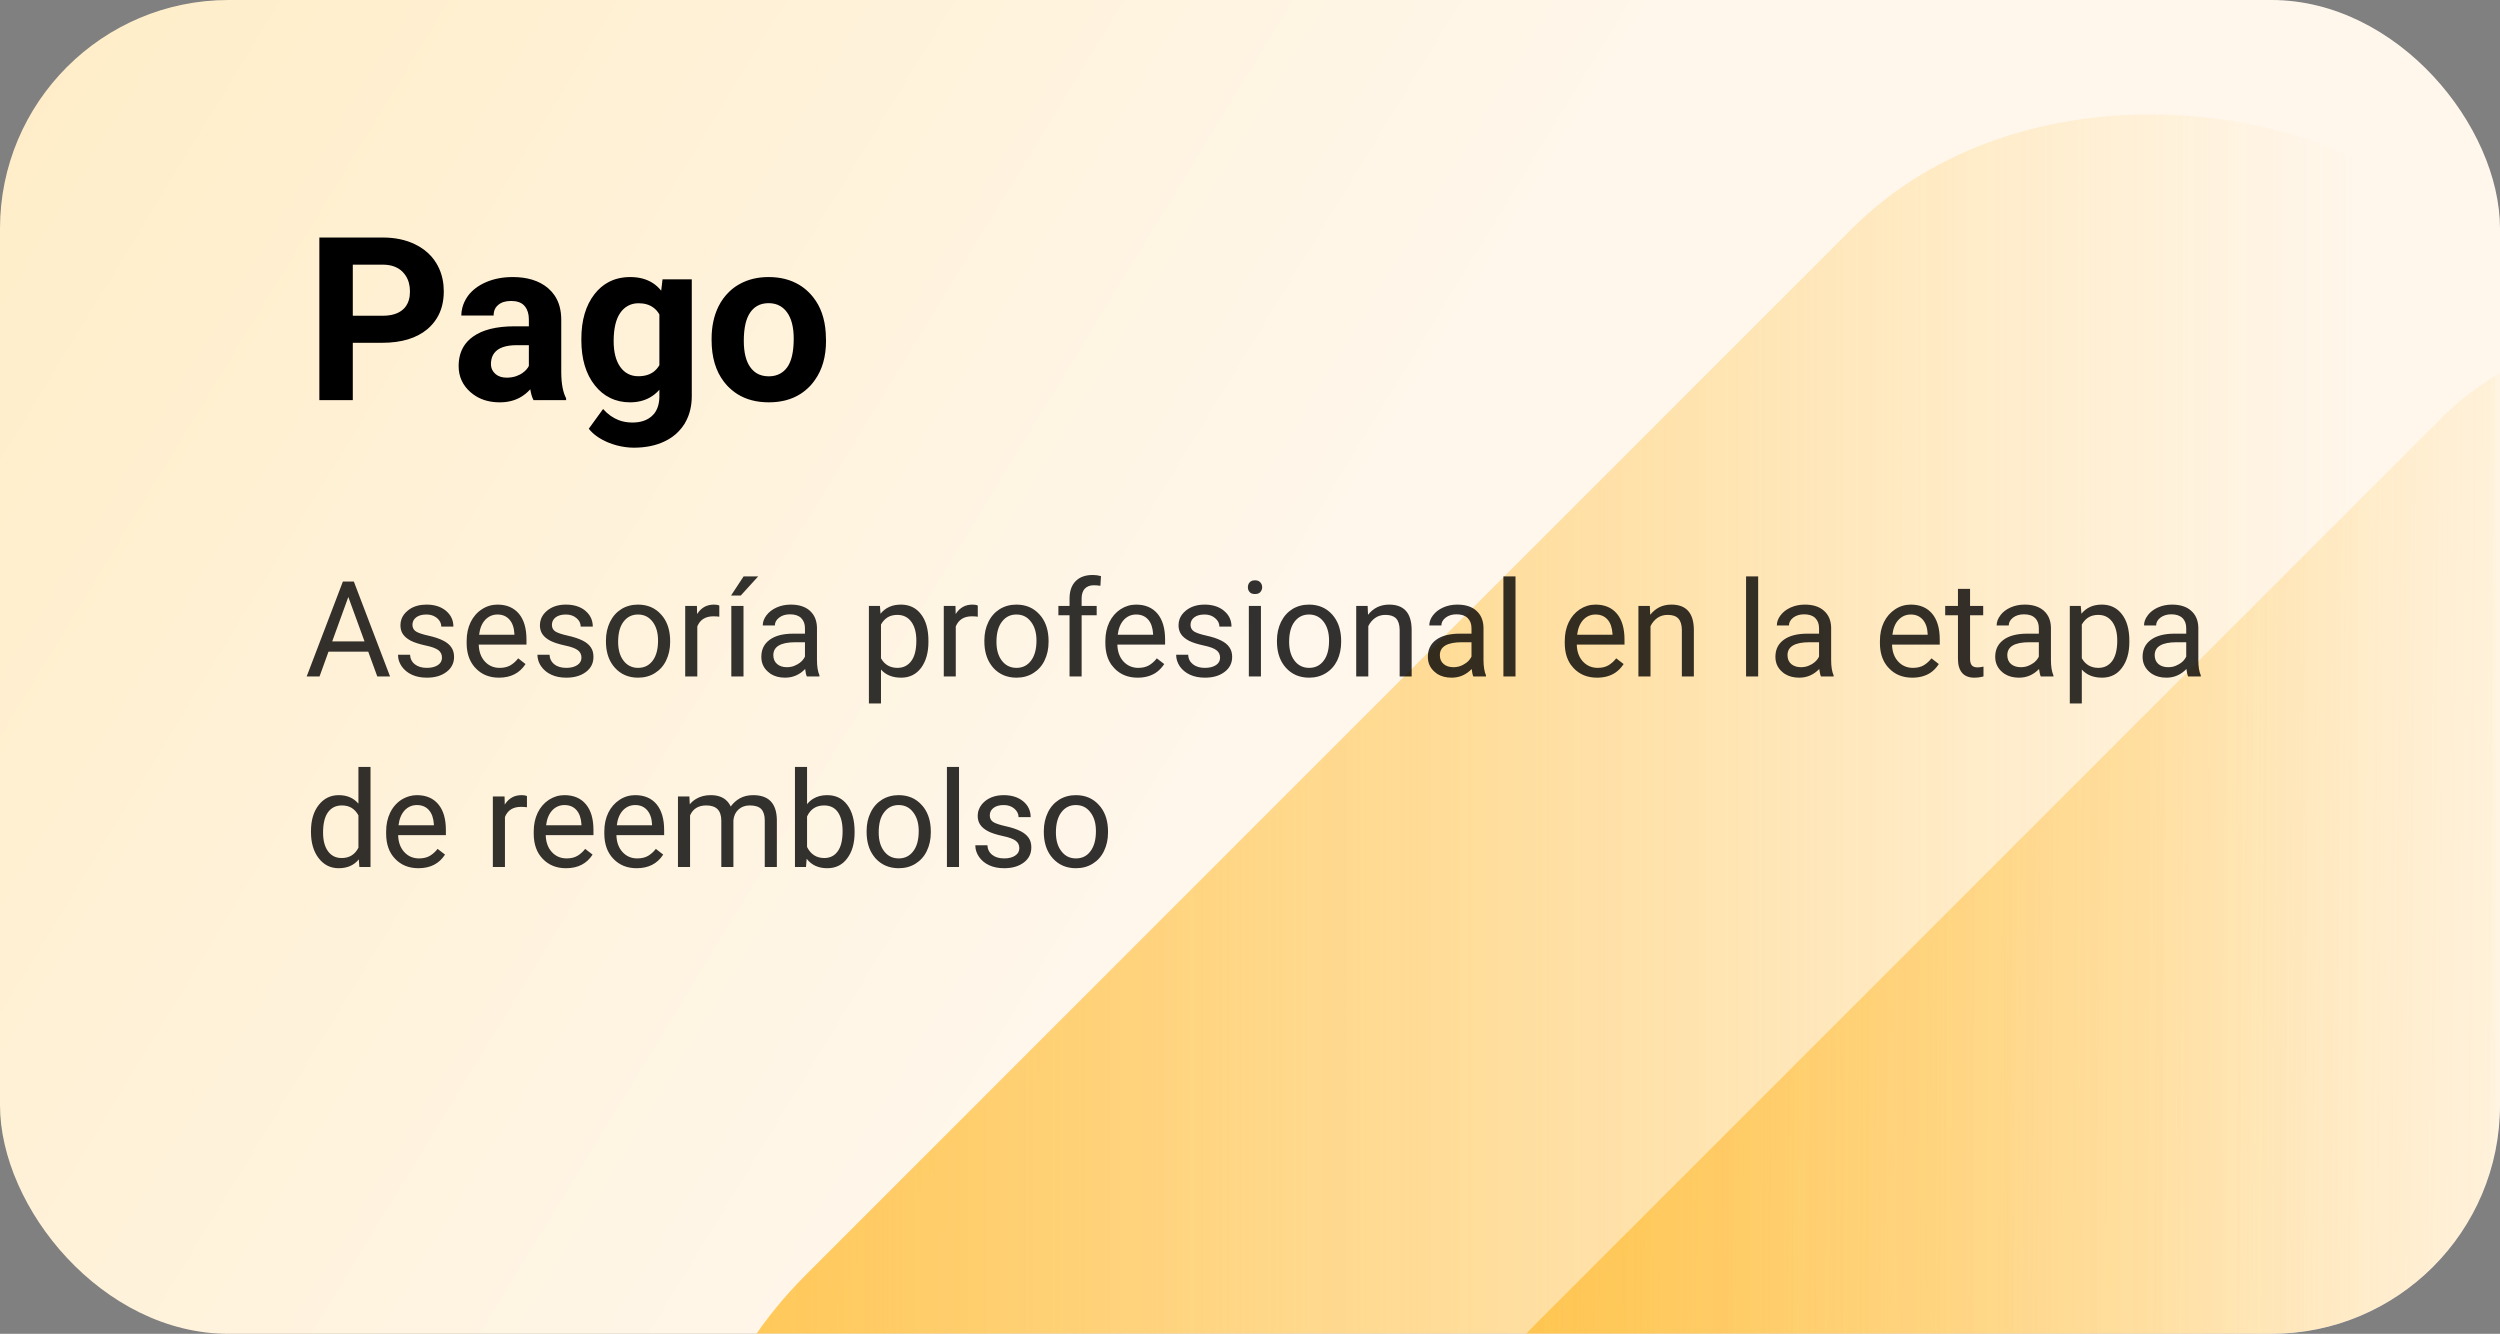 <svg width="262.404" height="140" viewBox="0 0 262.404 140" fill="none" xmlns="http://www.w3.org/2000/svg" xmlns:xlink="http://www.w3.org/1999/xlink">
	<rect x="0" y="0" width="262.404" height="140" fill="#808080" stroke="none"/>
	<desc>
			Created with Pixso.
	</desc>
	<defs>
		<clipPath id="clip10563_288339">
			<rect id="画板 1841" rx="24" width="262.404" height="140" fill="white" fill-opacity="0"/>
		</clipPath>
		<linearGradient x1="0" y1="0" x2="131.202" y2="79.991" id="paint_linear_10563_288328_0" gradientUnits="userSpaceOnUse">
			<stop offset="0.016" stop-color="#FFEDC7"/>
			<stop offset="1" stop-color="#FFF7EC"/>
		</linearGradient>
		<linearGradient x1="0" y1="0" x2="131.202" y2="117.734" id="paint_linear_10563_288329_0" gradientUnits="userSpaceOnUse">
			<stop offset="0.034" stop-color="#FFEABE"/>
			<stop offset="1" stop-color="#FFF7EC"/>
		</linearGradient>
		<linearGradient x1="67.054" y1="180.381" x2="232.303" y2="345.648" id="paint_linear_10563_288330_0" gradientUnits="userSpaceOnUse">
			<stop stop-color="#FFC144"/>
			<stop offset="0.748" stop-color="#FFC144" stop-opacity="0"/>
		</linearGradient>
		<linearGradient x1="128.376" y1="171.769" x2="280.673" y2="326.251" id="paint_linear_10563_288331_0" gradientUnits="userSpaceOnUse">
			<stop offset="0.074" stop-color="#FFC144"/>
			<stop offset="0.642" stop-color="#FFC144" stop-opacity="0"/>
		</linearGradient>
	</defs>
	<rect id="画板 1841" rx="24" width="262.404" height="140" fill="#FFFFFF" fill-opacity="0"/>
	<g clip-path="url(#clip10563_288339)">
		<rect id="画板 766" width="262.404" height="200.932" fill="#FFFFFF" fill-opacity="0"/>
		<rect id="矩形 301" rx="24" width="262.404" height="140" fill="url(#paint_linear_10563_288328_0)" fill-opacity="1"/>
		<mask id="mask10563_288329" mask-type="alpha" maskUnits="userSpaceOnUse" x="0" y="0" width="262.404" height="200.932">
			<rect id="矩形 801" rx="24" width="262.404" height="200.932" fill="url(#paint_linear_10563_288329_0)" fill-opacity="1"/>
		</mask>
		<g mask="url(#mask10563_288329)">
			<g opacity="0.9">
				<rect id="矩形 802" x="52.584" y="165.812" rx="45.21" width="245.706" height="245.927" transform="rotate(-45.003 52.584 165.812)" fill="url(#paint_linear_10563_288330_0)" fill-opacity="1"/>
			</g>
			<g opacity="0.9">
				<rect id="矩形 803" x="136.342" y="163.805" rx="35.163" width="204.755" height="204.939" transform="rotate(-45.003 136.342 163.805)" fill="url(#paint_linear_10563_288331_0)" fill-opacity="1"/>
			</g>
		</g>
		<rect id="Title-2" width="200" height="76" transform="translate(32 20)" fill="#FFFFFF" fill-opacity="0"/>
		<g opacity="0.8">
			<path id="Asesoría profesional en la etapa de reembolso" d="M112.26 64.58L112.26 71L113.53 71L113.53 64.58L115.11 64.58L115.11 63.6L113.53 63.6L113.53 62.82C113.53 62.37 113.64 62.03 113.86 61.79C114.09 61.55 114.4 61.43 114.81 61.43C115.05 61.43 115.28 61.45 115.5 61.49L115.56 60.47C115.28 60.39 114.99 60.35 114.7 60.35C113.92 60.35 113.32 60.57 112.9 61C112.47 61.43 112.26 62.05 112.26 62.84L112.26 63.6L111.09 63.6L111.09 64.58L112.26 64.58ZM157.8 71L159.07 71L159.07 60.5L157.8 60.5L157.8 71ZM183.27 71L184.54 71L184.54 60.5L183.27 60.5L183.27 71ZM79.58 60.5L78.05 60.5L76.73 62.51L77.75 62.51L79.58 60.5ZM131.17 61.12C131.04 61.26 130.98 61.43 130.98 61.64C130.98 61.84 131.04 62.01 131.17 62.15C131.29 62.29 131.48 62.35 131.72 62.35C131.97 62.35 132.16 62.29 132.28 62.15C132.41 62.01 132.48 61.84 132.48 61.64C132.48 61.43 132.41 61.26 132.28 61.12C132.16 60.98 131.97 60.91 131.72 60.91C131.48 60.91 131.29 60.98 131.17 61.12ZM33.54 71L34.48 68.4L38.65 68.4L39.6 71L40.94 71L37.14 61.04L35.99 61.04L32.19 71L33.54 71ZM206.78 63.6L206.78 61.81L205.51 61.81L205.51 63.6L204.17 63.6L204.17 64.58L205.51 64.58L205.51 69.16Q205.51 70.11 205.94 70.62C206.23 70.96 206.66 71.13 207.22 71.13C207.54 71.13 207.86 71.09 208.19 71L208.19 69.97C207.94 70.02 207.74 70.05 207.59 70.05C207.29 70.05 207.08 69.98 206.96 69.83Q206.78 69.61 206.78 69.16L206.78 64.58L208.16 64.58L208.16 63.6L206.78 63.6ZM38.26 67.32L34.87 67.32L36.56 62.66L38.26 67.32ZM46.01 68.24C46.26 68.43 46.39 68.69 46.39 69.03C46.39 69.36 46.25 69.62 45.96 69.81C45.67 70 45.28 70.1 44.81 70.1C44.29 70.1 43.87 69.98 43.55 69.73C43.23 69.48 43.06 69.14 43.04 68.72L41.78 68.72Q41.78 68.97 41.83 69.21Q41.93 69.59 42.16 69.94C42.42 70.31 42.78 70.61 43.23 70.82C43.69 71.03 44.21 71.13 44.81 71.13Q46.07 71.13 46.86 70.53Q47.26 70.23 47.46 69.83Q47.66 69.44 47.66 68.94C47.66 68.55 47.56 68.21 47.37 67.94C47.18 67.66 46.89 67.42 46.5 67.23C46.11 67.03 45.6 66.86 44.97 66.72C44.34 66.58 43.9 66.43 43.66 66.28C43.42 66.12 43.29 65.89 43.29 65.59C43.29 65.26 43.42 65 43.68 64.8C43.94 64.6 44.3 64.5 44.76 64.5Q45.29 64.5 45.68 64.74Q45.78 64.8 45.88 64.88C46.17 65.13 46.32 65.43 46.32 65.77L47.59 65.77Q47.59 65.27 47.4 64.86Q47.2 64.44 46.81 64.11Q46.74 64.06 46.68 64.01Q45.93 63.46 44.76 63.46Q43.71 63.46 42.98 63.95Q42.89 64.02 42.8 64.09Q42.32 64.48 42.14 64.98Q42.03 65.28 42.03 65.63Q42.03 66.1 42.23 66.46Q42.26 66.52 42.3 66.57C42.48 66.84 42.76 67.06 43.13 67.26Q43.7 67.54 44.66 67.75C45.3 67.88 45.75 68.05 46.01 68.24ZM49.93 70.14C50.55 70.8 51.37 71.13 52.37 71.13C53.61 71.13 54.54 70.66 55.16 69.7L54.39 69.1C54.16 69.4 53.89 69.64 53.58 69.83C53.27 70.01 52.89 70.1 52.44 70.1C51.81 70.1 51.29 69.87 50.89 69.43C50.48 68.98 50.27 68.39 50.25 67.66L55.26 67.66L55.26 67.13Q55.26 65.36 54.46 64.41C53.92 63.78 53.18 63.46 52.22 63.46C51.63 63.46 51.08 63.62 50.58 63.95C50.07 64.28 49.68 64.73 49.4 65.3C49.12 65.88 48.98 66.54 48.98 67.27L48.98 67.5Q48.98 68.87 49.63 69.78Q49.76 69.97 49.93 70.14ZM60.64 68.24C60.9 68.43 61.03 68.69 61.03 69.03C61.03 69.36 60.88 69.62 60.59 69.81C60.3 70 59.92 70.1 59.44 70.1C58.92 70.1 58.5 69.98 58.19 69.73C57.87 69.48 57.7 69.14 57.68 68.72L56.41 68.72Q56.41 68.97 56.47 69.21Q56.56 69.59 56.8 69.94C57.06 70.31 57.41 70.61 57.87 70.82C58.32 71.03 58.85 71.13 59.44 71.13C60.28 71.13 60.97 70.93 61.5 70.53C62.03 70.13 62.29 69.61 62.29 68.94C62.29 68.55 62.2 68.21 62.01 67.94C61.82 67.66 61.53 67.42 61.14 67.23C60.74 67.03 60.23 66.86 59.6 66.72C58.97 66.58 58.53 66.43 58.29 66.28C58.05 66.12 57.93 65.89 57.93 65.59C57.93 65.26 58.06 65 58.32 64.8C58.58 64.6 58.94 64.5 59.4 64.5C59.85 64.5 60.22 64.63 60.51 64.88C60.81 65.13 60.95 65.43 60.95 65.77L62.22 65.77C62.22 65.1 61.96 64.54 61.44 64.11Q61.38 64.06 61.32 64.01Q60.56 63.46 59.4 63.46Q58.34 63.46 57.62 63.95Q57.52 64.02 57.43 64.09Q56.96 64.48 56.78 64.98Q56.67 65.28 56.67 65.63Q56.67 66.1 56.87 66.46Q56.9 66.52 56.94 66.57C57.12 66.84 57.39 67.06 57.77 67.26C58.15 67.45 58.65 67.61 59.29 67.75C59.93 67.88 60.38 68.05 60.64 68.24ZM64.03 65.27C63.75 65.85 63.6 66.5 63.6 67.23L63.6 67.32Q63.6 68.83 64.32 69.82Q64.42 69.96 64.54 70.09C65.16 70.78 65.97 71.13 66.97 71.13C67.64 71.13 68.23 70.97 68.74 70.65C69.25 70.33 69.65 69.89 69.92 69.32C70.2 68.74 70.34 68.1 70.34 67.38L70.34 67.29Q70.34 65.75 69.6 64.75Q69.51 64.62 69.4 64.51C68.78 63.81 67.97 63.46 66.96 63.46C66.31 63.46 65.73 63.62 65.22 63.93C64.71 64.25 64.32 64.69 64.03 65.27ZM74.88 64.69C75.1 64.69 75.31 64.7 75.5 64.73L75.5 63.56C75.37 63.49 75.18 63.46 74.94 63.46Q74.4 63.46 73.97 63.68Q73.5 63.93 73.17 64.45L73.15 63.6L71.92 63.6L71.92 71L73.19 71L73.19 65.75C73.48 65.04 74.05 64.69 74.88 64.69ZM84.51 70.22C84.55 70.59 84.61 70.85 84.69 71L86.01 71L86.01 70.89C85.84 70.48 85.75 69.94 85.75 69.27L85.75 65.86C85.73 65.11 85.48 64.53 85 64.1C84.52 63.67 83.85 63.46 83 63.46C82.46 63.46 81.97 63.56 81.52 63.76Q80.85 64.06 80.46 64.57Q80.45 64.58 80.45 64.58C80.19 64.92 80.06 65.28 80.06 65.65L81.33 65.65C81.33 65.33 81.48 65.05 81.79 64.82C82.09 64.59 82.47 64.48 82.92 64.48Q83.68 64.48 84.08 64.86Q84.08 64.87 84.09 64.87C84.36 65.14 84.49 65.49 84.49 65.93L84.49 66.51L83.26 66.51Q81.66 66.51 80.79 67.15C80.2 67.58 79.91 68.17 79.91 68.94C79.91 69.58 80.14 70.1 80.61 70.51Q80.75 70.64 80.9 70.74Q81.53 71.13 82.4 71.13C83.22 71.13 83.92 70.83 84.51 70.22ZM96.68 70.1C97.19 69.41 97.45 68.5 97.45 67.38L97.45 67.26C97.45 66.07 97.19 65.14 96.67 64.47C96.16 63.8 95.45 63.46 94.56 63.46C93.65 63.46 92.93 63.78 92.42 64.42L92.36 63.6L91.2 63.6L91.2 73.84L92.47 73.84L92.47 70.28C92.98 70.85 93.69 71.13 94.58 71.13C95.46 71.13 96.16 70.79 96.68 70.1ZM102.01 64.69C102.23 64.69 102.44 64.7 102.63 64.73L102.63 63.56C102.5 63.49 102.32 63.46 102.07 63.46Q101.53 63.46 101.11 63.68Q100.63 63.93 100.31 64.45L100.29 63.6L99.06 63.6L99.06 71L100.32 71L100.32 65.75C100.62 65.04 101.18 64.69 102.01 64.69ZM103.75 65.27C103.46 65.85 103.32 66.5 103.32 67.23L103.32 67.32Q103.32 68.83 104.04 69.82Q104.14 69.96 104.25 70.09C104.88 70.78 105.69 71.13 106.69 71.13C107.36 71.13 107.95 70.97 108.46 70.65C108.97 70.33 109.37 69.89 109.64 69.32C109.92 68.74 110.06 68.1 110.06 67.38L110.06 67.29Q110.06 65.75 109.32 64.75Q109.22 64.62 109.12 64.51C108.5 63.81 107.69 63.46 106.68 63.46C106.03 63.46 105.45 63.62 104.94 63.93C104.43 64.25 104.03 64.69 103.75 65.27ZM116.96 70.14C117.59 70.8 118.4 71.13 119.41 71.13Q120.51 71.13 121.29 70.63Q121.82 70.28 122.2 69.7L121.42 69.1C121.19 69.4 120.92 69.64 120.61 69.83C120.3 70.01 119.92 70.1 119.47 70.1C118.85 70.1 118.33 69.87 117.92 69.43C117.51 68.98 117.3 68.39 117.28 67.66L122.29 67.66L122.29 67.13Q122.29 65.36 121.49 64.41C120.96 63.78 120.21 63.46 119.25 63.46C118.66 63.46 118.12 63.62 117.61 63.95C117.11 64.28 116.72 64.73 116.44 65.3C116.16 65.88 116.02 66.54 116.02 67.27L116.02 67.5Q116.02 68.87 116.66 69.78Q116.8 69.97 116.96 70.14ZM127.67 68.24C127.93 68.43 128.06 68.69 128.06 69.03C128.06 69.36 127.92 69.62 127.63 69.81C127.34 70 126.95 70.1 126.47 70.1C125.96 70.1 125.54 69.98 125.22 69.73C124.9 69.48 124.73 69.14 124.71 68.72L123.45 68.72C123.45 69.16 123.58 69.56 123.83 69.94C124.09 70.31 124.45 70.61 124.9 70.82C125.36 71.03 125.88 71.13 126.47 71.13C127.32 71.13 128 70.93 128.53 70.53C129.06 70.13 129.33 69.61 129.33 68.94C129.33 68.55 129.23 68.21 129.04 67.94C128.85 67.66 128.56 67.42 128.17 67.23C127.78 67.03 127.27 66.86 126.64 66.72C126 66.58 125.57 66.43 125.33 66.28C125.09 66.12 124.96 65.89 124.96 65.59C124.96 65.26 125.09 65 125.35 64.8C125.61 64.6 125.97 64.5 126.43 64.5C126.88 64.5 127.25 64.63 127.54 64.88C127.84 65.13 127.99 65.43 127.99 65.77L129.26 65.77C129.26 65.1 129 64.54 128.47 64.11Q128.41 64.06 128.35 64.01Q127.59 63.46 126.43 63.46C125.64 63.46 124.98 63.67 124.47 64.09Q123.99 64.48 123.81 64.98Q123.7 65.28 123.7 65.63C123.7 65.99 123.79 66.31 123.97 66.57C124.15 66.84 124.43 67.06 124.8 67.26C125.18 67.45 125.69 67.61 126.33 67.75C126.97 67.88 127.42 68.05 127.67 68.24ZM134.46 65.27C134.18 65.85 134.03 66.5 134.03 67.23L134.03 67.32Q134.03 68.83 134.75 69.82Q134.85 69.96 134.97 70.09C135.59 70.78 136.4 71.13 137.41 71.13C138.07 71.13 138.66 70.97 139.17 70.65C139.69 70.33 140.08 69.89 140.36 69.32C140.63 68.74 140.77 68.1 140.77 67.38L140.77 67.29Q140.77 65.75 140.03 64.75Q139.94 64.62 139.84 64.51C139.21 63.81 138.4 63.46 137.39 63.46C136.74 63.46 136.16 63.62 135.65 63.93C135.14 64.25 134.75 64.69 134.46 65.27ZM143.59 64.53L143.55 63.6L142.35 63.6L142.35 71L143.62 71L143.62 65.72C143.79 65.37 144.03 65.08 144.34 64.86C144.65 64.64 145.01 64.54 145.42 64.54Q146.17 64.54 146.53 64.91Q146.54 64.91 146.54 64.92C146.78 65.17 146.9 65.57 146.91 66.1L146.91 71L148.17 71L148.17 66.11C148.16 64.34 147.37 63.46 145.81 63.46Q145.12 63.46 144.56 63.73Q144.01 64 143.59 64.53ZM154.47 70.22C154.51 70.59 154.57 70.85 154.64 71L155.97 71L155.97 70.89C155.8 70.48 155.71 69.94 155.71 69.27L155.71 65.86C155.69 65.11 155.44 64.53 154.96 64.1C154.48 63.67 153.81 63.46 152.96 63.46C152.42 63.46 151.93 63.56 151.48 63.76Q150.81 64.06 150.42 64.57L150.41 64.58C150.15 64.92 150.02 65.28 150.02 65.65L151.29 65.65C151.29 65.33 151.44 65.05 151.75 64.82C152.05 64.59 152.43 64.48 152.88 64.48Q153.64 64.48 154.04 64.86Q154.04 64.87 154.05 64.87C154.32 65.14 154.45 65.49 154.45 65.93L154.45 66.51L153.22 66.51Q151.62 66.51 150.75 67.15C150.16 67.58 149.87 68.17 149.87 68.94C149.87 69.58 150.1 70.1 150.57 70.51Q150.71 70.64 150.86 70.74Q151.49 71.13 152.36 71.13C153.18 71.13 153.88 70.83 154.47 70.22ZM165.18 70.14C165.81 70.8 166.62 71.13 167.63 71.13Q168.73 71.13 169.51 70.63Q170.04 70.28 170.42 69.7L169.64 69.1C169.41 69.4 169.14 69.64 168.83 69.83C168.52 70.01 168.14 70.1 167.7 70.1C167.07 70.1 166.55 69.87 166.14 69.43C165.73 68.98 165.52 68.39 165.5 67.66L170.51 67.66L170.51 67.13Q170.51 65.36 169.71 64.41C169.18 63.78 168.43 63.46 167.47 63.46C166.88 63.46 166.34 63.62 165.83 63.95C165.33 64.28 164.94 64.73 164.66 65.3C164.38 65.88 164.24 66.54 164.24 67.27L164.24 67.5Q164.24 68.87 164.88 69.78Q165.02 69.97 165.18 70.14ZM173.21 64.53L173.17 63.6L171.97 63.6L171.97 71L173.24 71L173.24 65.72C173.41 65.37 173.65 65.08 173.96 64.86C174.27 64.64 174.63 64.54 175.04 64.54Q175.8 64.54 176.15 64.91Q176.16 64.91 176.16 64.92C176.4 65.17 176.52 65.57 176.53 66.1L176.53 71L177.79 71L177.79 66.11C177.78 64.34 176.99 63.46 175.43 63.46Q174.74 63.46 174.18 63.73Q173.63 64 173.21 64.53ZM190.95 70.22C191 70.59 191.06 70.85 191.13 71L192.46 71L192.46 70.89C192.28 70.48 192.2 69.94 192.2 69.27L192.2 65.86C192.18 65.11 191.93 64.53 191.44 64.1C190.96 63.67 190.29 63.46 189.44 63.46C188.9 63.46 188.41 63.56 187.96 63.76Q187.29 64.06 186.9 64.57L186.89 64.58C186.63 64.92 186.5 65.28 186.5 65.65L187.77 65.65C187.77 65.33 187.93 65.05 188.23 64.82C188.54 64.59 188.91 64.48 189.37 64.48Q190.12 64.48 190.52 64.86Q190.53 64.87 190.53 64.87C190.8 65.14 190.93 65.49 190.93 65.93L190.93 66.51L189.7 66.51Q188.11 66.51 187.23 67.15C186.64 67.58 186.35 68.17 186.35 68.94C186.35 69.58 186.58 70.1 187.05 70.51Q187.19 70.64 187.35 70.74Q187.97 71.13 188.85 71.13C189.66 71.13 190.36 70.83 190.95 70.22ZM198.27 70.14C198.89 70.8 199.71 71.13 200.71 71.13Q201.82 71.13 202.6 70.63Q203.13 70.28 203.5 69.7L202.73 69.1C202.5 69.4 202.23 69.64 201.92 69.83C201.61 70.01 201.23 70.1 200.78 70.1C200.15 70.1 199.63 69.87 199.23 69.43C198.82 68.98 198.61 68.39 198.59 67.66L203.6 67.66L203.6 67.13Q203.6 65.36 202.8 64.41C202.27 63.78 201.52 63.46 200.56 63.46C199.97 63.46 199.42 63.62 198.92 63.95C198.42 64.28 198.02 64.73 197.74 65.3C197.46 65.88 197.32 66.54 197.32 67.27L197.32 67.5Q197.32 68.87 197.97 69.78Q198.1 69.97 198.27 70.14ZM214.02 70.22C214.07 70.59 214.13 70.85 214.2 71L215.53 71L215.53 70.89C215.35 70.48 215.27 69.94 215.27 69.27L215.27 65.86C215.25 65.11 215 64.53 214.52 64.1C214.03 63.67 213.36 63.46 212.51 63.46C211.97 63.46 211.48 63.56 211.03 63.76Q210.36 64.06 209.97 64.57L209.97 64.58C209.7 64.92 209.57 65.28 209.57 65.65L210.84 65.65C210.84 65.33 211 65.05 211.3 64.82C211.61 64.59 211.99 64.48 212.44 64.48Q213.2 64.48 213.59 64.86Q213.6 64.87 213.61 64.87C213.87 65.14 214 65.49 214 65.93L214 66.51L212.77 66.51Q211.18 66.51 210.3 67.15C209.72 67.58 209.42 68.17 209.42 68.94C209.42 69.58 209.66 70.1 210.12 70.51Q210.26 70.64 210.42 70.74Q211.04 71.13 211.92 71.13C212.73 71.13 213.43 70.83 214.02 70.22ZM222.72 70.1C223.24 69.41 223.5 68.5 223.5 67.38L223.5 67.26C223.5 66.07 223.24 65.14 222.72 64.47C222.2 63.8 221.5 63.46 220.61 63.46C219.7 63.46 218.98 63.78 218.47 64.42L218.4 63.6L217.25 63.6L217.25 73.84L218.51 73.84L218.51 70.28C219.03 70.85 219.74 71.13 220.63 71.13Q221.33 71.13 221.88 70.84Q222.36 70.59 222.72 70.1ZM229.49 70.22C229.54 70.59 229.6 70.85 229.67 71L231 71L231 70.89C230.82 70.48 230.74 69.94 230.74 69.27L230.74 65.86C230.72 65.11 230.47 64.53 229.98 64.1C229.5 63.67 228.83 63.46 227.98 63.46C227.44 63.46 226.95 63.56 226.5 63.76Q225.83 64.06 225.44 64.57L225.44 64.58C225.17 64.92 225.04 65.28 225.04 65.65L226.31 65.65C226.31 65.33 226.47 65.05 226.77 64.82C227.08 64.59 227.46 64.48 227.91 64.48Q228.66 64.48 229.06 64.86Q229.07 64.87 229.08 64.87C229.34 65.14 229.47 65.49 229.47 65.93L229.47 66.51L228.24 66.51Q226.65 66.51 225.77 67.15C225.18 67.58 224.89 68.17 224.89 68.94C224.89 69.58 225.13 70.1 225.59 70.51Q225.73 70.64 225.89 70.74Q226.51 71.13 227.39 71.13C228.2 71.13 228.9 70.83 229.49 70.22ZM76.76 71L78.04 71L78.04 63.6L76.76 63.6L76.76 71ZM131.08 71L132.35 71L132.35 63.6L131.08 63.6L131.08 71ZM50.93 65.06C51.28 64.69 51.71 64.5 52.22 64.5C52.74 64.5 53.16 64.68 53.47 65.03C53.78 65.38 53.96 65.88 53.99 66.52L53.99 66.62L50.29 66.62C50.37 65.95 50.58 65.43 50.93 65.06ZM65.45 69.35C65.07 68.86 64.88 68.2 64.88 67.38Q64.88 65.99 65.45 65.25C65.83 64.75 66.34 64.5 66.96 64.5C67.6 64.5 68.11 64.75 68.5 65.26C68.88 65.76 69.07 66.42 69.07 67.23C69.07 68.14 68.88 68.84 68.51 69.34C68.13 69.85 67.62 70.1 66.97 70.1Q66.47 70.1 66.08 69.89Q65.72 69.71 65.45 69.35ZM105.16 69.35C104.78 68.86 104.59 68.2 104.59 67.38Q104.59 65.99 105.17 65.25C105.55 64.75 106.05 64.5 106.68 64.5C107.32 64.5 107.83 64.75 108.21 65.26C108.6 65.76 108.79 66.42 108.79 67.23C108.79 68.14 108.6 68.84 108.22 69.34C107.84 69.85 107.33 70.1 106.69 70.1Q106.19 70.1 105.79 69.89Q105.44 69.71 105.16 69.35ZM117.96 65.06C118.31 64.69 118.74 64.5 119.25 64.5C119.78 64.5 120.2 64.68 120.51 65.03C120.82 65.38 120.99 65.88 121.03 66.52L121.03 66.62L117.32 66.62C117.4 65.95 117.62 65.43 117.96 65.06ZM135.88 69.35C135.5 68.86 135.31 68.2 135.31 67.38Q135.31 65.99 135.88 65.25C136.26 64.75 136.77 64.5 137.39 64.5C138.03 64.5 138.54 64.75 138.93 65.26C139.31 65.76 139.5 66.42 139.5 67.23C139.5 68.14 139.32 68.84 138.94 69.34C138.56 69.85 138.05 70.1 137.41 70.1Q136.9 70.1 136.51 69.89Q136.15 69.71 135.88 69.35ZM166.18 65.06C166.53 64.69 166.96 64.5 167.47 64.5C168 64.5 168.42 64.68 168.73 65.03C169.04 65.38 169.21 65.88 169.25 66.52L169.25 66.62L165.54 66.62C165.62 65.95 165.84 65.43 166.18 65.06ZM199.27 65.06C199.62 64.69 200.05 64.5 200.56 64.5C201.08 64.5 201.5 64.68 201.81 65.03C202.12 65.38 202.3 65.88 202.33 66.52L202.33 66.62L198.63 66.62C198.71 65.95 198.92 65.43 199.27 65.06ZM95.65 65.26Q96.18 65.98 96.18 67.24C96.18 68.18 96.01 68.9 95.65 69.38Q95.39 69.73 95.04 69.91Q94.67 70.1 94.2 70.1C93.42 70.1 92.84 69.76 92.47 69.09L92.47 65.55Q92.76 65.03 93.21 64.77Q93.63 64.54 94.19 64.54C94.81 64.54 95.3 64.78 95.65 65.26ZM221.7 65.26Q222.23 65.98 222.23 67.24C222.23 68.18 222.05 68.9 221.7 69.38Q221.44 69.73 221.09 69.91Q220.72 70.1 220.25 70.1C219.47 70.1 218.89 69.76 218.51 69.09L218.51 65.55Q218.81 65.03 219.26 64.77Q219.68 64.54 220.24 64.54C220.86 64.54 221.34 64.78 221.7 65.26ZM83.02 69.99Q82.81 70.03 82.59 70.03C82.17 70.03 81.83 69.92 81.57 69.7C81.3 69.47 81.17 69.16 81.17 68.77C81.17 67.86 81.95 67.41 83.5 67.41L84.49 67.41L84.49 68.92C84.33 69.25 84.07 69.52 83.72 69.72Q83.38 69.92 83.02 69.99ZM152.98 69.99Q152.77 70.03 152.55 70.03C152.13 70.03 151.79 69.92 151.53 69.7C151.26 69.47 151.13 69.16 151.13 68.77C151.13 67.86 151.91 67.41 153.46 67.41L154.45 67.41L154.45 68.92C154.29 69.25 154.03 69.52 153.67 69.72Q153.34 69.92 152.98 69.99ZM189.46 69.99Q189.25 70.03 189.03 70.03C188.62 70.03 188.28 69.92 188.01 69.7C187.75 69.47 187.62 69.16 187.62 68.77C187.62 67.86 188.39 67.41 189.94 67.41L190.93 67.41L190.93 68.92C190.77 69.25 190.51 69.52 190.16 69.72Q189.82 69.92 189.46 69.99ZM212.54 69.99Q212.32 70.03 212.1 70.03C211.69 70.03 211.35 69.92 211.08 69.7C210.82 69.47 210.69 69.16 210.69 68.77C210.69 67.86 211.46 67.41 213.01 67.41L214 67.41L214 68.92C213.84 69.25 213.59 69.52 213.23 69.72Q212.89 69.92 212.54 69.99ZM228.01 69.99Q227.79 70.03 227.57 70.03C227.16 70.03 226.82 69.92 226.55 69.7C226.29 69.47 226.16 69.16 226.16 68.77C226.16 67.86 226.93 67.41 228.48 67.41L229.47 67.41L229.47 68.92C229.31 69.25 229.06 69.52 228.7 69.72Q228.36 69.92 228.01 69.99ZM33.45 84.5Q32.64 85.53 32.64 87.24L32.64 87.33Q32.64 89.03 33.45 90.08C33.99 90.78 34.69 91.13 35.55 91.13C36.45 91.13 37.16 90.82 37.66 90.2L37.72 91L38.89 91L38.89 80.5L37.62 80.5L37.62 84.35C37.12 83.76 36.43 83.46 35.56 83.46Q34.92 83.46 34.4 83.71Q33.86 83.97 33.45 84.5ZM88.92 90.1C89.44 89.42 89.7 88.51 89.7 87.38L89.7 87.27Q89.7 85.5 88.93 84.48C88.42 83.8 87.72 83.46 86.82 83.46Q85.97 83.46 85.35 83.84Q84.99 84.06 84.71 84.41L84.71 80.5L83.44 80.5L83.44 91L84.6 91L84.67 90.14C85.18 90.8 85.9 91.13 86.83 91.13C87.71 91.13 88.41 90.79 88.92 90.1ZM99.39 91L100.66 91L100.66 80.5L99.39 80.5L99.39 91ZM41.47 90.14C42.1 90.8 42.91 91.13 43.92 91.13C45.16 91.13 46.09 90.66 46.71 89.7L45.93 89.1C45.7 89.4 45.43 89.64 45.12 89.83C44.81 90.01 44.43 90.1 43.99 90.1C43.36 90.1 42.84 89.88 42.43 89.43C42.02 88.98 41.81 88.39 41.79 87.66L46.8 87.66L46.8 87.13C46.8 85.95 46.54 85.05 46 84.41C45.47 83.78 44.72 83.46 43.76 83.46Q43.37 83.46 43.01 83.56Q42.55 83.68 42.12 83.95Q41.92 84.08 41.73 84.25Q41.25 84.68 40.95 85.3C40.67 85.88 40.53 86.54 40.53 87.27L40.53 87.5C40.53 88.6 40.84 89.49 41.47 90.14ZM54.68 84.69C54.91 84.69 55.11 84.7 55.31 84.73L55.31 83.56C55.18 83.49 54.99 83.46 54.75 83.46Q54.2 83.46 53.78 83.68Q53.31 83.93 52.98 84.45L52.96 83.6L51.73 83.6L51.73 91L53 91L53 85.75C53.29 85.04 53.85 84.69 54.68 84.69ZM56.96 90.14C57.59 90.8 58.4 91.13 59.41 91.13C60.65 91.13 61.58 90.66 62.2 89.7L61.42 89.1C61.19 89.4 60.92 89.64 60.61 89.83C60.3 90.01 59.92 90.1 59.48 90.1C58.85 90.1 58.33 89.88 57.92 89.43C57.51 88.98 57.3 88.39 57.28 87.66L62.29 87.66L62.29 87.13C62.29 85.95 62.03 85.05 61.49 84.41C60.96 83.78 60.21 83.46 59.25 83.46C58.66 83.46 58.12 83.62 57.61 83.95C57.11 84.28 56.72 84.73 56.44 85.3C56.16 85.88 56.02 86.54 56.02 87.27L56.02 87.5C56.02 88.6 56.33 89.49 56.96 90.14ZM64.38 90.14C65.01 90.8 65.82 91.13 66.82 91.13C68.06 91.13 68.99 90.66 69.61 89.7L68.84 89.1C68.61 89.4 68.34 89.64 68.03 89.83C67.72 90.01 67.34 90.1 66.89 90.1C66.26 90.1 65.75 89.88 65.34 89.43C64.93 88.98 64.72 88.39 64.7 87.66L69.71 87.66L69.71 87.13C69.71 85.95 69.44 85.05 68.91 84.41C68.38 83.78 67.63 83.46 66.67 83.46C66.08 83.46 65.53 83.62 65.03 83.95C64.53 84.28 64.13 84.73 63.85 85.3C63.57 85.88 63.43 86.54 63.43 87.27L63.43 87.5C63.43 88.6 63.75 89.49 64.38 90.14ZM72.4 84.42L72.36 83.6L71.16 83.6L71.16 91L72.43 91L72.43 85.59C72.73 84.89 73.3 84.54 74.13 84.54Q74.9 84.54 75.3 84.92Q75.71 85.32 75.71 86.15L75.71 91L76.98 91L76.98 86.09C77.03 85.61 77.21 85.24 77.52 84.96C77.83 84.68 78.22 84.54 78.69 84.54C79.26 84.54 79.67 84.67 79.91 84.93C80.15 85.19 80.27 85.59 80.27 86.11L80.27 91L81.54 91L81.54 86.04C81.51 84.32 80.68 83.46 79.06 83.46C78.52 83.46 78.06 83.57 77.66 83.79C77.27 84.01 76.95 84.3 76.7 84.65Q76.5 84.23 76.17 83.95Q75.59 83.46 74.59 83.46Q73.72 83.46 73.07 83.85Q72.69 84.07 72.4 84.42ZM91.39 85.27C91.1 85.85 90.96 86.5 90.96 87.23L90.96 87.32Q90.96 88.83 91.68 89.82Q91.78 89.96 91.89 90.09C92.52 90.78 93.33 91.13 94.33 91.13C95 91.13 95.59 90.97 96.1 90.65C96.61 90.33 97.01 89.89 97.28 89.32C97.56 88.74 97.7 88.1 97.7 87.38L97.7 87.29Q97.7 85.75 96.96 84.75Q96.87 84.62 96.76 84.51C96.14 83.81 95.33 83.46 94.32 83.46C93.67 83.46 93.09 83.62 92.58 83.93C92.07 84.25 91.67 84.69 91.39 85.27ZM106.6 88.24C106.86 88.43 106.99 88.69 106.99 89.03C106.99 89.36 106.84 89.62 106.55 89.81C106.26 90 105.88 90.1 105.4 90.1C104.88 90.1 104.46 89.98 104.15 89.73C103.83 89.48 103.66 89.14 103.64 88.72L102.37 88.72C102.37 89.16 102.5 89.56 102.76 89.94C103.02 90.31 103.37 90.61 103.83 90.82C104.28 91.03 104.81 91.13 105.4 91.13C106.24 91.13 106.93 90.93 107.46 90.53C107.99 90.13 108.25 89.61 108.25 88.94C108.25 88.55 108.16 88.21 107.97 87.94Q107.68 87.52 107.1 87.23C106.7 87.03 106.19 86.86 105.56 86.72C104.93 86.58 104.49 86.43 104.25 86.28C104.01 86.12 103.89 85.89 103.89 85.59C103.89 85.26 104.02 85 104.28 84.8C104.54 84.6 104.9 84.5 105.36 84.5C105.81 84.5 106.18 84.63 106.47 84.88C106.76 85.13 106.91 85.43 106.91 85.77L108.18 85.77C108.18 85.1 107.92 84.54 107.4 84.11C106.88 83.68 106.2 83.46 105.36 83.46C104.56 83.46 103.91 83.67 103.39 84.09Q102.92 84.48 102.74 84.98Q102.62 85.28 102.62 85.63C102.62 85.99 102.71 86.31 102.89 86.57C103.07 86.84 103.35 87.06 103.73 87.26C104.1 87.45 104.61 87.61 105.25 87.75C105.89 87.88 106.34 88.05 106.6 88.24ZM109.99 85.27C109.71 85.85 109.56 86.5 109.56 87.23L109.56 87.32Q109.56 88.83 110.28 89.82Q110.38 89.96 110.5 90.09C111.12 90.78 111.93 91.13 112.93 91.13C113.6 91.13 114.19 90.97 114.7 90.65C115.21 90.33 115.61 89.89 115.88 89.32C116.16 88.74 116.3 88.1 116.3 87.38L116.3 87.29Q116.3 85.75 115.56 84.75Q115.47 84.62 115.36 84.51C114.74 83.81 113.93 83.46 112.92 83.46C112.27 83.46 111.69 83.62 111.18 83.93C110.67 84.25 110.27 84.69 109.99 85.27ZM42.47 85.06C42.82 84.69 43.25 84.5 43.76 84.5C44.29 84.5 44.71 84.68 45.02 85.03C45.33 85.38 45.5 85.88 45.54 86.52L45.54 86.62L41.83 86.62C41.91 85.95 42.13 85.43 42.47 85.06ZM57.96 85.06C58.31 84.69 58.74 84.5 59.25 84.5C59.78 84.5 60.2 84.68 60.51 85.03C60.82 85.38 60.99 85.88 61.03 86.52L61.03 86.62L57.32 86.62C57.4 85.95 57.62 85.43 57.96 85.06ZM65.38 85.06C65.73 84.69 66.16 84.5 66.67 84.5C67.2 84.5 67.61 84.68 67.92 85.03C68.23 85.38 68.41 85.88 68.44 86.52L68.44 86.62L64.74 86.62C64.82 85.95 65.04 85.43 65.38 85.06ZM92.8 89.35C92.42 88.86 92.23 88.2 92.23 87.38C92.23 86.45 92.42 85.74 92.81 85.25C93.19 84.75 93.69 84.5 94.32 84.5C94.96 84.5 95.47 84.75 95.85 85.26C96.24 85.76 96.43 86.42 96.43 87.23C96.43 88.14 96.24 88.84 95.86 89.34C95.48 89.85 94.97 90.1 94.33 90.1C93.69 90.1 93.18 89.85 92.8 89.35ZM111.41 89.35C111.02 88.86 110.83 88.2 110.83 87.38C110.83 86.45 111.03 85.74 111.41 85.25C111.79 84.75 112.29 84.5 112.92 84.5C113.56 84.5 114.07 84.75 114.45 85.26C114.84 85.76 115.03 86.42 115.03 87.23C115.03 88.14 114.84 88.84 114.46 89.34C114.09 89.85 113.58 90.1 112.93 90.1C112.29 90.1 111.79 89.85 111.41 89.35ZM34.43 89.35Q33.91 88.64 33.91 87.38Q33.91 85.97 34.43 85.25Q34.66 84.94 34.97 84.76Q35.36 84.54 35.88 84.54Q36.45 84.54 36.88 84.78Q37.33 85.05 37.62 85.58L37.62 88.98C37.25 89.7 36.67 90.06 35.86 90.06C35.25 90.06 34.77 89.82 34.43 89.35ZM87.94 85.24C88.27 85.71 88.44 86.37 88.44 87.24C88.44 88.18 88.27 88.89 87.93 89.35C87.6 89.82 87.12 90.06 86.52 90.06C85.7 90.06 85.09 89.67 84.71 88.9L84.71 85.7C85.07 84.92 85.67 84.54 86.5 84.54C87.13 84.54 87.61 84.77 87.94 85.24Z" fill="#000000" fill-opacity="1" fill-rule="evenodd"/>
		</g>
		<path id="Pago" d="M37.03 42L37.03 35.98L40.12 35.98Q43.15 35.98 44.87 34.54Q45.46 34.03 45.85 33.4Q46.58 32.22 46.58 30.58Q46.58 29.27 46.09 28.18Q45.96 27.9 45.8 27.63Q45.57 27.25 45.28 26.92Q44.58 26.13 43.56 25.64Q42.1 24.93 40.17 24.93L33.52 24.93L33.52 42L37.03 42ZM40.17 33.14L37.03 33.14L37.03 27.78L40.26 27.78Q41.31 27.8 42 28.31Q42.16 28.43 42.3 28.58Q42.46 28.75 42.59 28.95Q43.03 29.63 43.03 30.6Q43.03 31.58 42.56 32.2Q42.45 32.35 42.3 32.48Q41.57 33.14 40.17 33.14ZM55.66 40.86Q55.76 41.54 56 42L59.42 42L59.42 41.8Q58.92 40.87 58.91 39.07L58.91 33.57Q58.91 32.02 58.19 30.98Q57.91 30.58 57.54 30.26Q57.5 30.23 57.47 30.2Q56.1 29.08 53.82 29.08Q52.27 29.08 51.03 29.61Q49.78 30.15 49.1 31.08Q48.68 31.68 48.52 32.33Q48.42 32.72 48.42 33.12L51.81 33.12Q51.81 32.65 52.02 32.31Q52.13 32.14 52.3 32Q52.78 31.59 53.64 31.59Q54.54 31.59 54.99 32.04Q55.03 32.08 55.06 32.12Q55.09 32.15 55.11 32.18Q55.51 32.69 55.51 33.52L55.51 34.25L53.96 34.25Q51.13 34.26 49.64 35.34Q49.05 35.76 48.69 36.33Q48.14 37.21 48.14 38.43Q48.14 39.27 48.46 39.95Q48.77 40.62 49.37 41.15Q49.66 41.41 50 41.61Q51.04 42.23 52.46 42.23Q53.64 42.23 54.55 41.74Q55.16 41.41 55.66 40.86ZM62.41 30.86Q61.02 32.64 61.02 35.56L61.02 35.7Q61.02 38.66 62.43 40.44Q63.13 41.33 64.05 41.77Q64.98 42.23 66.13 42.23Q67.3 42.23 68.2 41.73Q68.76 41.42 69.21 40.91L69.21 41.58Q69.21 42.73 68.66 43.42Q68.57 43.53 68.46 43.63Q68.4 43.69 68.34 43.74Q67.6 44.35 66.37 44.35Q65.6 44.35 64.94 44.1Q64.03 43.75 63.3 42.93L61.8 45Q62.48 45.87 63.8 46.43Q64.71 46.81 65.66 46.93Q66.08 46.99 66.52 46.99Q68.36 46.99 69.73 46.34Q70.61 45.93 71.24 45.27Q71.59 44.9 71.86 44.47Q71.89 44.41 71.93 44.34Q72.61 43.15 72.61 41.57L72.61 29.32L69.54 29.32L69.4 30.51Q69.01 30.03 68.52 29.71Q67.54 29.08 66.16 29.08Q64.85 29.08 63.84 29.63Q63.03 30.07 62.41 30.86ZM75.41 32.17Q74.69 33.65 74.69 35.54L74.69 35.69Q74.69 38.4 76 40.09Q76.15 40.29 76.32 40.47Q76.81 40.99 77.39 41.36Q78.77 42.23 80.7 42.23Q82.62 42.23 84 41.36Q84.58 40.99 85.07 40.47Q85.32 40.19 85.53 39.89Q86.7 38.25 86.7 35.78L86.67 34.92Q86.52 32.68 85.37 31.22Q85.14 30.92 84.86 30.65Q84.41 30.21 83.89 29.9Q82.53 29.08 80.67 29.08Q78.98 29.08 77.68 29.79Q77.59 29.84 77.5 29.89Q76.97 30.2 76.54 30.62Q75.86 31.27 75.41 32.17ZM78.75 38.54Q78.07 37.59 78.07 35.78Q78.07 33.76 78.75 32.79Q79.05 32.36 79.46 32.12Q79.98 31.82 80.67 31.82Q81.38 31.82 81.9 32.13Q82.31 32.37 82.62 32.8Q83.31 33.77 83.31 35.54Q83.31 37.61 82.62 38.56Q82.32 38.97 81.91 39.2Q81.39 39.5 80.7 39.5Q79.95 39.5 79.41 39.17Q79.03 38.93 78.75 38.54ZM65.1 38.51Q64.41 37.53 64.41 35.81Q64.41 33.83 65.11 32.83Q65.45 32.34 65.93 32.09Q66.41 31.83 67.02 31.83Q67.96 31.83 68.57 32.28Q68.95 32.55 69.21 33L69.21 38.33Q68.97 38.74 68.62 39.01Q67.99 39.49 67 39.49Q66.38 39.49 65.9 39.23Q65.44 38.99 65.1 38.51ZM54.19 39.48Q53.72 39.64 53.19 39.64Q52.48 39.64 52.05 39.29Q52.01 39.26 51.98 39.23Q51.78 39.05 51.67 38.83Q51.53 38.55 51.53 38.19L51.54 37.99Q51.59 37.44 51.87 37.07Q52.49 36.23 54.25 36.23L55.51 36.23L55.51 38.41Q55.46 38.51 55.4 38.6Q55.1 39.03 54.58 39.31Q54.39 39.41 54.19 39.48Z" fill="#000000" fill-opacity="1" fill-rule="evenodd"/>
	</g>
</svg>
